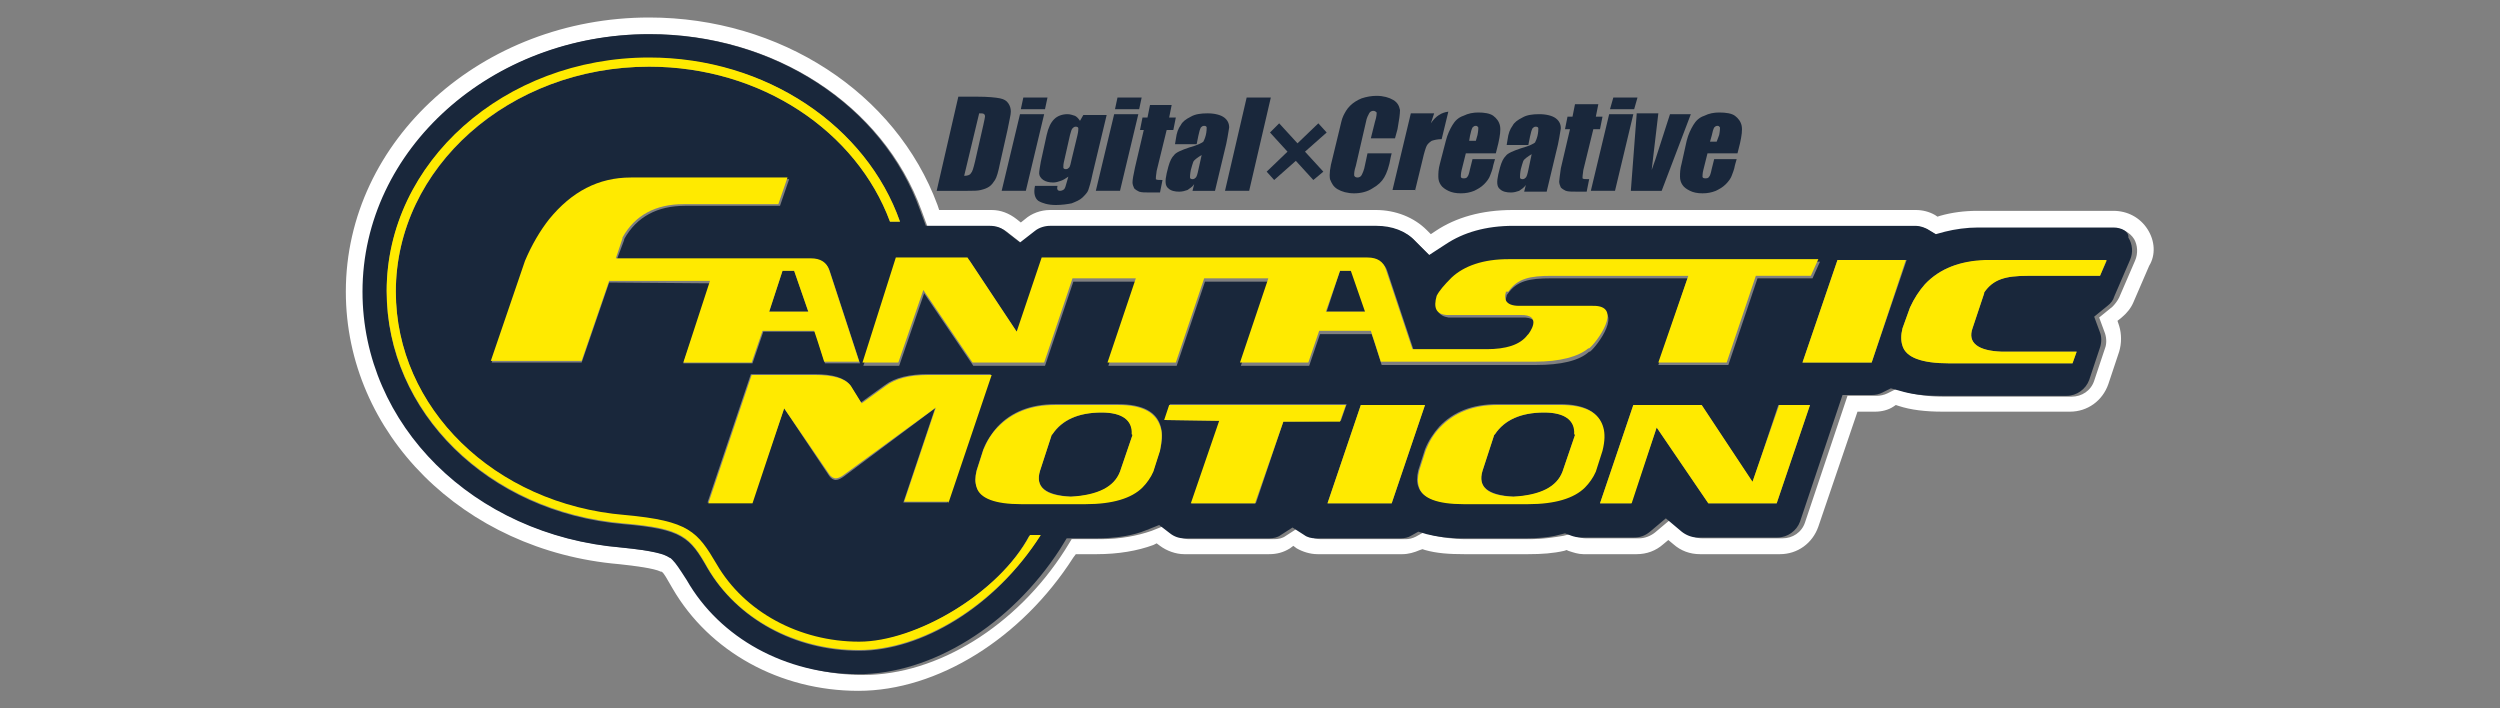 <?xml version="1.0" encoding="utf-8"?>
<!-- Generator: Adobe Illustrator 26.5.0, SVG Export Plug-In . SVG Version: 6.00 Build 0)  -->
<svg version="1.1" id="レイヤー_1" xmlns="http://www.w3.org/2000/svg" xmlns:xlink="http://www.w3.org/1999/xlink" x="0px"
	 y="0px" viewBox="0 0 300 85" style="enable-background:new 0 0 300 85;" xml:space="preserve">
<rect x="0" y="0" width="300" height="85" fill="#808080" stroke="none"/>
<style type="text/css">
	.st0{fill:none;}
	.st1{fill:#FFFFFF;}
	.st2{fill:#19273B;}
	.st3{fill:#FFEA00;}
</style>
<g>
	<path class="st0" d="M143.2,19.4c-0.1,0.2-0.2,0.5-0.3,1c-0.1,0.5-0.2,0.8-0.1,0.9c0,0.1,0.1,0.2,0.3,0.2c0.2,0,0.3-0.1,0.4-0.2
		c0.1-0.1,0.2-0.4,0.3-0.9l0.4-1.9C143.7,18.9,143.4,19.2,143.2,19.4z"/>
	<path class="st0" d="M177.2,16.3c0.1-0.5,0.2-0.8,0.1-0.9c0-0.1-0.1-0.2-0.3-0.2c-0.2,0-0.3,0.1-0.4,0.2c-0.1,0.1-0.2,0.4-0.3,1
		l-0.2,0.7h0.8L177.2,16.3z"/>
	<path class="st0" d="M182.7,21.5c0.2,0,0.3-0.1,0.4-0.2c0.1-0.1,0.2-0.4,0.3-0.9l0.4-1.9c-0.5,0.3-0.9,0.6-1,0.8
		c-0.1,0.2-0.2,0.5-0.3,1c-0.1,0.5-0.2,0.8-0.1,0.9C182.4,21.4,182.5,21.5,182.7,21.5z"/>
	<path class="st0" d="M206.2,16.3c0.1-0.5,0.2-0.8,0.1-0.9c0-0.1-0.1-0.2-0.3-0.2c-0.2,0-0.3,0.1-0.4,0.2c-0.1,0.1-0.2,0.4-0.3,1
		l-0.2,0.7h0.8L206.2,16.3z"/>
	<path class="st0" d="M116.6,20.8c0.1-0.2,0.3-0.6,0.5-1.4l1-4.4c0.1-0.5,0.2-0.8,0.2-1c0-0.1,0-0.2-0.1-0.3
		c-0.1-0.1-0.3-0.1-0.6-0.1l-1.7,7.4C116.2,21,116.5,20.9,116.6,20.8z"/>
	<path class="st0" d="M127.9,20.2c0.2,0,0.3-0.1,0.4-0.2c0.1-0.1,0.2-0.5,0.3-1l0.7-2.9c0.1-0.4,0.1-0.7,0.1-0.8
		c0-0.1-0.1-0.2-0.3-0.2c-0.2,0-0.3,0.1-0.4,0.2c-0.1,0.1-0.2,0.4-0.3,0.8l-0.7,3.1c-0.1,0.4-0.1,0.7-0.1,0.8
		C127.6,20.2,127.7,20.2,127.9,20.2z"/>
	<path class="st1" d="M257.7,27.5c-0.9-1.4-2.4-2.2-4.1-2.2h-16.3c-1.6,0-3.1,0.2-4.5,0.6l-0.3,0.1l-0.3-0.2
		c-0.7-0.4-1.5-0.6-2.3-0.6h-9.8l-0.2,0l-38.4,0c-3.7,0-6.8,0.9-9.2,2.5l-0.6,0.4l-0.5-0.5c-1.5-1.5-3.7-2.4-6.1-2.4H126
		c-1.1,0-2.2,0.4-3,1.1l-0.5,0.4l-0.5-0.4c-0.9-0.7-1.9-1.1-3-1.1h-6.3l-0.2-0.6C107.5,11.1,93.6,2.1,77.9,2.1
		C57.9,2.1,41.5,16.8,41.5,35c0,17,14.1,31.1,32.8,32.7c1.9,0.2,4.2,0.5,5,0.9l0.1,0l0,0c0.3,0.2,0.6,0.8,1.3,2
		c4.4,7.6,12.9,12.3,22.3,12.3c9.5,0,19.6-6.3,25.8-16l0.3-0.4h2.5c2.6,0,4.9-0.4,6.8-1.1l0.4-0.2l0.4,0.3c0.8,0.6,1.9,1,2.9,1h10.2
		c0.9,0,1.7-0.2,2.5-0.7l0.4-0.3l0.4,0.3c0.7,0.4,1.6,0.7,2.5,0.7h10.2c0.7,0,1.4-0.2,2.1-0.5l0.3-0.1l0.3,0.1
		c1.4,0.4,2.9,0.5,4.7,0.5h7.7c1.6,0,3-0.1,4.3-0.4l0.3-0.1l0.2,0.1c0.6,0.2,1.2,0.4,1.8,0.4h6.4c1.2,0,2.3-0.4,3.2-1.2l0.6-0.5
		l0.6,0.5c0.9,0.8,2,1.2,3.2,1.2h9.6c2.1,0,3.9-1.3,4.6-3.3l4.7-13.8h2.1c0.8,0,1.6-0.2,2.2-0.6l0.3-0.2l0.3,0.1
		c1.5,0.5,3.3,0.7,5.3,0.7h15.3c2.1,0,3.9-1.3,4.6-3.3l1.3-3.9c0.3-1,0.3-2.1,0-3.1l-0.2-0.6l0.5-0.4c0.6-0.5,1.1-1.1,1.4-1.8
		l1.9-4.4C258.7,30.6,258.6,28.9,257.7,27.5z M256.2,31.3l-1.9,4.4c-0.2,0.4-0.5,0.8-0.8,1.1l-1.6,1.3l0.7,1.9
		c0.2,0.6,0.2,1.3,0,1.8l-1.3,3.9c-0.4,1.2-1.5,1.9-2.7,1.9h-15.3c-1.8,0-3.4-0.2-4.7-0.6l-1.1-0.3l-1,0.5c-0.4,0.2-0.9,0.3-1.3,0.3
		h-3.5l-5.1,15.2c-0.4,1.2-1.5,1.9-2.7,1.9h-9.6c-0.7,0-1.3-0.2-1.9-0.7l-1.9-1.6l-1.9,1.6c-0.5,0.4-1.2,0.7-1.9,0.7h-6.4
		c-0.4,0-0.7-0.1-1.1-0.2l-0.8-0.3l-0.8,0.2c-1.2,0.2-2.5,0.4-3.9,0.4h-7.7c-1.6,0-3-0.2-4.2-0.5l-1-0.3l-0.9,0.5
		c-0.4,0.2-0.8,0.3-1.2,0.3h-10.2c-0.5,0-1-0.1-1.4-0.4l-1.4-0.9l-1.4,0.9c-0.4,0.3-0.9,0.4-1.4,0.4h-10.2c-0.6,0-1.2-0.2-1.7-0.6
		l-1.3-1l-1.5,0.6c-1.7,0.6-3.8,1-6.1,1h-3.5l-0.8,1.3c-5.8,9.1-15.3,15-24.2,15c-8.7,0-16.6-4.3-20.6-11.3c-0.8-1.5-1.2-2-1.7-2.4
		L80.6,67l-0.2-0.1c-0.6-0.4-1.8-0.8-5.8-1.2c-17.7-1.5-31-14.8-31-30.7c0-17,15.4-30.9,34.4-30.9c14.9,0,28,8.5,32.6,21.2l0.7,1.9
		h7.7c0.6,0,1.3,0.2,1.8,0.6l1.8,1.4l1.8-1.4c0.5-0.4,1.1-0.6,1.8-0.6h39.1c1.8,0,3.5,0.6,4.6,1.8l1.7,1.7l2-1.3
		c2.1-1.4,4.9-2.2,8.1-2.2l38.3,0l0.2,0h9.8c0.5,0,1,0.1,1.4,0.4l1,0.6l1.1-0.3c1.3-0.3,2.6-0.5,4-0.5h16.2c1,0,1.9,0.5,2.4,1.3
		C256.5,29.4,256.6,30.4,256.2,31.3z"/>
	<polygon class="st2" points="162.2,32.5 160.8,32.5 159.2,37.4 163.9,37.4 	"/>
	<polygon class="st2" points="95.3,32.5 93.9,32.5 92.3,37.4 97,37.4 	"/>
	<path class="st2" d="M253.6,27.3h-16.2c-1.4,0-2.8,0.2-4,0.5l-1.1,0.3l-1-0.6c-0.4-0.2-0.9-0.4-1.4-0.4h-9.8l-0.2,0l-38.3,0
		c-3.3,0-6,0.8-8.1,2.2l-2,1.3l-1.7-1.7c-1.1-1.2-2.8-1.8-4.6-1.8H126c-0.6,0-1.3,0.2-1.8,0.6l-1.8,1.4l-1.8-1.4
		c-0.5-0.4-1.1-0.6-1.8-0.6h-7.7l-0.7-1.9C105.9,12.6,92.8,4.1,77.9,4.1C59,4.1,43.5,17.9,43.5,35c0,16,13.3,29.2,31,30.7
		c4,0.4,5.2,0.8,5.8,1.2l0.2,0.1l0.2,0.2c0.4,0.4,0.8,1,1.7,2.4c4,7,11.9,11.3,20.6,11.3c8.8,0,18.3-5.9,24.2-15l0.8-1.3h3.5
		c2.4,0,4.4-0.3,6.1-1l1.5-0.6l1.3,1c0.5,0.4,1.1,0.6,1.7,0.6h10.2c0.5,0,1-0.1,1.4-0.4l1.4-0.9l1.4,0.9c0.4,0.3,0.9,0.4,1.4,0.4
		h10.2c0.4,0,0.9-0.1,1.2-0.3l0.9-0.5l1,0.3c1.2,0.3,2.6,0.5,4.2,0.5h7.7c1.4,0,2.8-0.1,3.9-0.4l0.8-0.2l0.8,0.3
		c0.3,0.1,0.7,0.2,1.1,0.2h6.4c0.7,0,1.3-0.2,1.9-0.7l1.9-1.6l1.9,1.6c0.5,0.4,1.2,0.7,1.9,0.7h9.6c1.2,0,2.3-0.8,2.7-1.9l5.1-15.2
		h3.5c0.5,0,0.9-0.1,1.3-0.3l1-0.5l1.1,0.3c1.3,0.4,2.9,0.6,4.7,0.6h15.3c1.2,0,2.3-0.8,2.7-1.9l1.3-3.9c0.2-0.6,0.2-1.3,0-1.8
		l-0.7-1.9l1.6-1.3c0.4-0.3,0.7-0.7,0.8-1.1l1.9-4.4c0.4-0.9,0.3-1.9-0.2-2.7C255.5,27.8,254.6,27.3,253.6,27.3z M116.3,31.2
		l5.9,8.9l3-8.9h2.7h29.7h6.7c1.2,0,1.9,0.4,2.2,1.4l3.2,9.6h8.9c2.3,0,3.9-0.6,4.9-1.7l0.1-0.1c0,0,1.9-2.4-1-2.3h-8.8
		c-1.2-0.2-1.6-0.9-1.2-2.3c0.3-0.6,0.9-1.3,1.8-2.2c1.5-1.4,3.8-2.2,6.8-2.2h37.2l-0.9,2l-6.6,0l-3.5,10.4H199l3.5-10.4l-16.4,0
		c-2.6,0-4.1,0.3-5.2,1.9l-0.1,0.1l0,0.1c-0.2,0.6-0.3,1.6,1.6,1.6h8.8c3.9-0.1,0.4,4.5-0.4,5.1l-0.1,0c-1.2,1.1-3.4,1.6-6.4,1.6
		h-18.5l-0.8-2.5l-0.4-1.2l-2.1,0h-4.1l-1.3,3.8h-8.2l3.4-10.1h-7.7l-3.4,10.1h-8.2l3.4-10.1h-7.6l-3.4,10.1h-8.6l-5.9-8.7l-3,8.7
		h-4.3l4.2-12.3H116.3z M101.5,57c-0.5,0.4-0.9,0.6-1.2,0.6c-0.3,0-0.6-0.2-0.8-0.5L94.1,49l-3.9,11.3h-5.3l5.2-15.4h7.6
		c2.2,0,3.6,0.4,4.3,1.3l1.3,2.1l2.9-2.1c1.2-0.9,3-1.3,5.1-1.3h7.6l-5.2,15.4h-5.3l3.8-11.3L101.5,57z M73.1,33.9l-3.3,9.6H59
		l4.1-12c0.8-1.9,1.8-3.6,2.9-5c2.7-3.3,5.9-5,9.8-5h18.9l-1.1,3.2H82.2c-3.3,0-5.8,1.3-7.3,4l0,0.1L74,31.2l12.8,0l10.6,0
		c1.2,0,1.9,0.4,2.2,1.4l3.6,11h-4.2L98.2,41l-0.4-1.2l-2.1,0h-4.1l-1.3,3.8H82l3.3-9.6L73.1,33.9z M103.1,78.1
		c-7.7,0-14.6-3.8-18.2-9.9c-2.1-3.7-3-4.7-10.1-5.3C58.6,61.5,46.4,49.5,46.4,35c0-15.5,14.2-28,31.5-28C92,6.9,104,15.2,108,26.6
		h-1.2C102.8,15.8,91.4,8,77.9,8C61.2,8,47.5,20.1,47.5,35c0,14,11.8,25.5,27.4,26.9c7.7,0.7,8.8,2,11,5.9c3.3,5.7,9.9,9.3,17.1,9.3
		c6.7,0,16.8-5.8,20.5-12.8c0,0,0,0,0,0h1.3c0,0,0,0,0,0C119.4,72.9,110.5,78.1,103.1,78.1z M139.2,54l-0.8,2.5
		c-0.3,0.7-0.8,1.4-1.3,1.9c-1.3,1.3-3.6,2-6.8,2h-7.8c-3.1,0-4.9-0.7-5.3-2c-0.2-0.5-0.2-1.2,0-2l0.8-2.5c0.4-1,1-1.9,1.7-2.7
		c1.7-1.8,4-2.7,6.9-2.7l4.1,0l3.5,0c2.9,0,4.6,0.9,5.1,2.7C139.5,52,139.5,52.9,139.2,54z M154,50.6l-3.3,9.8h-7.7l3.4-9.9
		l-6.6-0.1l0.6-1.9h21.2l-0.7,2L154,50.6z M167,60.4h-7.7l4-11.8h7.7L167,60.4z M190.1,58.4c-1.3,1.3-3.6,2-6.8,2h-7.8
		c-3.1,0-4.9-0.7-5.3-2c-0.2-0.5-0.2-1.2,0-2l0.8-2.5c0.4-1,1-1.9,1.7-2.7c1.7-1.8,4-2.7,6.9-2.7l4.1,0l3.5,0c2.9,0,4.6,0.9,5.1,2.7
		c0.2,0.7,0.2,1.6-0.1,2.7l-0.8,2.5C191.1,57.2,190.7,57.9,190.1,58.4z M213.2,60.4H205l-6.2-9.1l-3.1,9.1H192l4-11.8h8.2l6.1,9.3
		l3.1-9.3h3.8L213.2,60.4z M224.6,43.5h-8.3l4.2-12.3h8.3L224.6,43.5z M252,33.1h-8.7c-2.6,0-4.2,0.4-5.2,2l0,0.1l-1.4,4.2
		c-0.6,1.7,0.6,2.7,3.5,2.8l9,0l-0.5,1.4l-14.8,0c-3.3,0-5.1-0.7-5.6-2.1c-0.2-0.6-0.2-1.3,0-2.1l0.9-2.5c0.5-1.1,1.1-2,1.8-2.8
		c1.8-1.9,4.2-2.8,7.2-2.8h14.6L252,33.1z"/>
	<path class="st2" d="M185.3,49.5c-2.8,0-4.7,0.9-5.9,2.6l-0.1,0.1l-1.4,4.3c-0.6,1.9,0.6,2.9,3.7,3.1c3.2-0.1,5.2-1.1,5.9-3
		l1.5-4.4l0-0.1C189,50.4,187.8,49.5,185.3,49.5z"/>
	<path class="st2" d="M132.2,49.5c-2.8,0-4.7,0.9-5.9,2.6l-0.1,0.1l-1.4,4.3c-0.6,1.9,0.6,2.9,3.7,3.1c3.2-0.1,5.2-1.1,5.9-3
		l1.5-4.4l0-0.1C135.9,50.4,134.7,49.5,132.2,49.5z"/>
	<path class="st3" d="M123.6,64.2C123.6,64.2,123.5,64.3,123.6,64.2c-3.7,7-13.7,12.8-20.5,12.8c-7.2,0-13.8-3.6-17.1-9.3
		c-2.3-3.9-3.3-5.2-11-5.9C59.3,60.5,47.5,48.9,47.5,35c0-14.9,13.6-27,30.4-27c13.5,0,24.9,7.8,28.9,18.6h1.2
		C104,15.2,92,6.9,77.9,6.9c-17.4,0-31.5,12.6-31.5,28c0,14.5,12.2,26.5,28.4,27.9c7.1,0.6,8,1.6,10.1,5.3
		c3.5,6.1,10.5,9.9,18.2,9.9c7.4,0,16.3-5.2,21.8-13.8c0,0,0,0,0,0H123.6z"/>
	<polygon class="st3" points="220.5,31.2 216.3,43.5 224.6,43.5 228.7,31.2 	"/>
	<path class="st3" d="M231,34.1c-0.7,0.8-1.3,1.7-1.8,2.8l-0.9,2.5c-0.2,0.8-0.2,1.5,0,2.1c0.4,1.4,2.3,2.1,5.6,2.1l14.8,0l0.5-1.4
		l-9,0c-2.9-0.1-4.1-1.1-3.5-2.8l1.4-4.2l0-0.1c1.1-1.6,2.6-2,5.2-2h8.7l0.8-1.9h-14.6C235.3,31.3,232.8,32.2,231,34.1z"/>
	<path class="st3" d="M90.2,43.5l1.3-3.8h4.1l2.1,0l0.4,1.2l0.8,2.5h4.2l-3.6-11c-0.3-0.9-1-1.4-2.2-1.4l-10.6,0l-12.8,0l0.8-2.4
		l0-0.1c1.5-2.7,4-4,7.3-4h11.4l1.1-3.2H75.7c-3.9,0-7.1,1.7-9.8,5c-1.1,1.4-2.1,3.1-2.9,5l-4.1,12h10.9l3.3-9.6l12.1,0L82,43.5
		H90.2z M93.9,32.5h1.4l1.7,4.9h-4.7L93.9,32.5z"/>
	<path class="st3" d="M103.5,43.5h4.3l3-8.7l5.9,8.7h8.6l3.4-10.1h7.6l-3.4,10.1h8.2l3.4-10.1h7.7l-3.4,10.1h8.2l1.3-3.8h4.1l2.1,0
		l0.4,1.2l0.8,2.5h18.5c3,0,5.2-0.6,6.4-1.6l0.1,0c0.8-0.6,4.3-5.2,0.4-5.1h-8.8c-1.8,0-1.8-1-1.6-1.6l0-0.1L181,35
		c1.1-1.6,2.6-1.9,5.2-1.9l16.4,0L199,43.5h8.2l3.5-10.4l6.6,0l0.9-2h-37.2c-3,0-5.3,0.8-6.8,2.2c-0.9,0.9-1.5,1.6-1.8,2.2
		c-0.4,1.4-0.1,2.2,1.2,2.3h8.8c2.9-0.1,1,2.3,1,2.3l-0.1,0.1c-0.9,1.2-2.6,1.7-4.9,1.7h-8.9l-3.2-9.6c-0.3-0.9-1-1.4-2.2-1.4h-6.7
		h-29.7h-2.7l-3,8.9l-5.9-8.9h-8.6L103.5,43.5z M160.8,32.5h1.3l1.7,4.9h-4.7L160.8,32.5z"/>
	<polygon class="st3" points="161.5,48.6 140.3,48.6 139.7,50.4 146.3,50.5 142.9,60.4 150.6,60.4 154,50.6 160.8,50.6 	"/>
	<polygon class="st3" points="163.3,48.6 159.3,60.4 167,60.4 171,48.6 	"/>
	<path class="st3" d="M192.4,51.3c-0.5-1.8-2.2-2.7-5.1-2.7l-3.5,0l-4.1,0c-2.9,0-5.2,0.9-6.9,2.7c-0.7,0.7-1.3,1.7-1.7,2.7
		l-0.8,2.5c-0.2,0.8-0.2,1.4,0,2c0.4,1.3,2.2,2,5.3,2h7.8c3.2,0,5.5-0.7,6.8-2c0.5-0.5,1-1.2,1.3-1.9l0.8-2.5
		C192.6,52.9,192.6,52,192.4,51.3z M189,52.2l-1.5,4.4c-0.7,1.8-2.6,2.8-5.9,3c-3-0.1-4.3-1.1-3.7-3.1l1.4-4.3l0.1-0.1
		c1.1-1.7,3.1-2.6,5.9-2.6c2.4,0,3.7,0.9,3.6,2.6L189,52.2z"/>
	<polygon class="st3" points="210.3,57.8 204.2,48.6 196,48.6 192,60.4 195.8,60.4 198.8,51.3 205,60.4 213.2,60.4 217.2,48.6 
		213.5,48.6 	"/>
	<path class="st3" d="M113.8,60.4l5.2-15.4h-7.6c-2.2,0-3.9,0.4-5.1,1.3l-2.9,2.1l-1.3-2.1c-0.7-0.9-2.1-1.3-4.3-1.3h-7.6l-5.2,15.4
		h5.3L94.1,49l5.4,7.9c0.2,0.3,0.5,0.5,0.8,0.5c0.3,0,0.7-0.2,1.2-0.6l10.8-7.9l-3.8,11.3H113.8z"/>
	<path class="st3" d="M134.2,48.6l-3.5,0l-4.1,0c-2.9,0-5.2,0.9-6.9,2.7c-0.7,0.7-1.3,1.7-1.7,2.7l-0.8,2.5c-0.2,0.8-0.2,1.4,0,2
		c0.4,1.3,2.2,2,5.3,2h7.8c3.2,0,5.5-0.7,6.8-2c0.5-0.5,1-1.2,1.3-1.9l0.8-2.5c0.2-1.1,0.3-2,0.1-2.7
		C138.8,49.5,137.1,48.6,134.2,48.6z M135.9,52.2l-1.5,4.4c-0.7,1.8-2.6,2.8-5.9,3c-3-0.1-4.3-1.1-3.7-3.1l1.4-4.3l0.1-0.1
		c1.1-1.7,3.1-2.6,5.9-2.6c2.4,0,3.7,0.9,3.6,2.6L135.9,52.2z"/>
	<path class="st2" d="M117.7,22.8c0.4-0.1,0.7-0.2,1-0.4c0.3-0.2,0.5-0.5,0.7-0.8c0.2-0.3,0.4-1,0.6-2l0.9-4
		c0.2-1.1,0.4-1.8,0.4-2.2c0-0.4-0.1-0.7-0.3-1c-0.2-0.3-0.5-0.5-1-0.6c-0.5-0.1-1.4-0.2-2.8-0.2H115l-2.6,11.3h3.7
		C116.8,22.9,117.3,22.9,117.7,22.8z M117.5,13.6c0.3,0,0.5,0,0.6,0.1c0.1,0.1,0.1,0.2,0.1,0.3c0,0.1-0.1,0.5-0.2,1l-1,4.4
		c-0.2,0.8-0.3,1.2-0.5,1.4c-0.1,0.2-0.4,0.3-0.8,0.3L117.5,13.6z"/>
	<polygon class="st2" points="125.7,11.7 122.8,11.7 122.5,13.1 125.4,13.1 	"/>
	<polygon class="st2" points="123.1,22.9 125.3,13.7 122.4,13.7 120.2,22.9 	"/>
	<path class="st2" d="M124.9,19.4c-0.1,0.6-0.2,1.1-0.2,1.4c0,0.3,0.2,0.6,0.5,0.8c0.3,0.2,0.7,0.3,1.2,0.3c0.3,0,0.6-0.1,0.9-0.2
		c0.3-0.1,0.6-0.3,0.9-0.5l-0.2,0.7c-0.1,0.4-0.2,0.7-0.3,0.8c-0.1,0.1-0.3,0.2-0.5,0.2c-0.3,0-0.4-0.2-0.3-0.6h-2.7
		c-0.2,0.9,0,1.5,0.4,1.8c0.5,0.3,1.2,0.5,2.1,0.5c0.7,0,1.4-0.1,1.9-0.2c0.5-0.2,1-0.4,1.3-0.7c0.3-0.3,0.6-0.6,0.7-0.9
		c0.1-0.3,0.3-0.9,0.5-1.9l1.7-7.1H130l-0.4,0.7c-0.2-0.3-0.4-0.5-0.6-0.6c-0.3-0.1-0.6-0.2-0.9-0.2c-0.6,0-1.2,0.2-1.6,0.6
		c-0.4,0.4-0.7,1-0.9,1.9L124.9,19.4z M127.7,19.3l0.7-3.1c0.1-0.4,0.2-0.7,0.3-0.8c0.1-0.1,0.2-0.2,0.4-0.2c0.2,0,0.3,0.1,0.3,0.2
		c0,0.1,0,0.4-0.1,0.8l-0.7,2.9c-0.1,0.5-0.2,0.9-0.3,1c-0.1,0.1-0.2,0.2-0.4,0.2c-0.2,0-0.3-0.1-0.3-0.2
		C127.6,19.9,127.6,19.7,127.7,19.3z"/>
	<polygon class="st2" points="134.4,22.9 136.6,13.7 133.7,13.7 131.5,22.9 	"/>
	<polygon class="st2" points="137,11.7 134.1,11.7 133.8,13.1 136.7,13.1 	"/>
	<path class="st2" d="M137.3,15.4l-1.1,4.7c-0.2,0.9-0.3,1.5-0.3,1.8c0,0.2,0.1,0.5,0.2,0.7c0.2,0.2,0.4,0.3,0.6,0.4
		c0.3,0.1,0.7,0.1,1.4,0.1h1.1l0.3-1.5c-0.5,0-0.7,0-0.8-0.1c0-0.1,0-0.4,0.1-1l1.2-4.9h0.8l0.3-1.5h-0.8l0.3-1.5H138l-0.3,1.5h-0.6
		l-0.3,1.5H137.3z"/>
	<path class="st2" d="M141,17.3h2.6l0.2-1c0.1-0.5,0.2-0.8,0.3-1c0.1-0.1,0.2-0.2,0.4-0.2c0.2,0,0.3,0.1,0.3,0.2
		c0,0.1,0,0.5-0.1,0.9c-0.1,0.4-0.2,0.6-0.3,0.8c-0.1,0.1-0.6,0.4-1.7,0.7c-0.9,0.3-1.6,0.6-1.8,0.9c-0.3,0.3-0.5,0.7-0.7,1.4
		l-0.2,0.8c-0.2,0.9-0.2,1.5,0.2,1.8c0.3,0.3,0.8,0.4,1.3,0.4c0.4,0,0.7-0.1,1-0.2c0.3-0.2,0.6-0.4,0.8-0.7l-0.2,0.8h2.7l1.1-4.6
		c0.4-1.5,0.5-2.5,0.6-3c0-0.5-0.2-0.9-0.6-1.2c-0.4-0.3-1.1-0.5-2-0.5c-0.8,0-1.5,0.1-2,0.4c-0.6,0.3-1,0.6-1.2,1
		c-0.3,0.4-0.5,0.9-0.6,1.7L141,17.3z M143.8,20.4c-0.1,0.5-0.2,0.8-0.3,0.9c-0.1,0.1-0.2,0.2-0.4,0.2c-0.2,0-0.3-0.1-0.3-0.2
		c0-0.1,0-0.4,0.1-0.9c0.1-0.4,0.2-0.7,0.3-1c0.1-0.2,0.5-0.5,1-0.8L143.8,20.4z"/>
	<polygon class="st2" points="149.9,22.9 152.5,11.7 149.6,11.7 147,22.9 	"/>
	<path class="st2" d="M160.5,22.7c0.5,0.3,1.2,0.5,2,0.5c0.8,0,1.6-0.2,2.2-0.6c0.7-0.4,1.1-0.8,1.4-1.3c0.3-0.5,0.6-1.3,0.8-2.5
		l0.1-0.4h-2.9l-0.3,1.4c-0.1,0.6-0.3,1-0.4,1.2c-0.1,0.2-0.3,0.3-0.5,0.3c-0.2,0-0.4-0.1-0.4-0.3c0-0.2,0-0.5,0.2-1.1l1.2-5.2
		c0.1-0.6,0.3-0.9,0.4-1.1c0.1-0.2,0.3-0.3,0.5-0.3c0.2,0,0.3,0.1,0.4,0.2c0,0.1,0,0.5-0.2,1.1l-0.5,2h2.9l0.3-1.1
		c0.2-1.1,0.3-1.8,0.3-2.3c-0.1-0.5-0.3-0.9-0.8-1.2c-0.5-0.3-1.2-0.5-2-0.5c-0.6,0-1.2,0.1-1.8,0.3c-0.5,0.2-1,0.5-1.4,0.9
		c-0.4,0.4-0.6,0.8-0.8,1.2c-0.2,0.4-0.3,1-0.5,1.8l-0.8,3.3c-0.3,1.1-0.4,1.9-0.3,2.5C159.8,22,160,22.4,160.5,22.7z"/>
	<path class="st2" d="M169.8,22.9l0.9-3.7c0.2-0.9,0.4-1.5,0.5-1.7c0.1-0.2,0.3-0.4,0.6-0.6c0.3-0.1,0.7-0.2,1.2-0.2l0.8-3.3
		c-0.8,0.1-1.5,0.5-2.1,1.4l0.4-1.2h-2.8l-2.2,9.2H169.8z"/>
	<path class="st2" d="M172.8,19.6c-0.2,0.7-0.2,1.2-0.2,1.6s0.1,0.7,0.3,1c0.2,0.3,0.5,0.5,0.9,0.7c0.4,0.2,0.9,0.3,1.5,0.3
		c0.6,0,1.1-0.1,1.6-0.3c0.4-0.2,0.8-0.4,1.2-0.8c0.3-0.3,0.6-0.7,0.7-1c0.1-0.3,0.3-0.7,0.4-1.3l0.2-0.7h-2.7l-0.3,1.2
		c-0.1,0.5-0.2,0.8-0.3,0.9c-0.1,0.2-0.3,0.2-0.5,0.2c-0.2,0-0.3-0.1-0.3-0.2s0-0.4,0.1-0.8l0.5-2h3.6l0.3-1.2
		c0.2-0.9,0.3-1.6,0.2-2.1c-0.1-0.5-0.4-0.9-0.8-1.2c-0.4-0.3-1.1-0.4-1.8-0.4c-0.6,0-1.2,0.1-1.8,0.4c-0.6,0.2-1,0.6-1.3,1.1
		c-0.3,0.5-0.6,1.1-0.8,1.9L172.8,19.6z M176.4,16.3c0.1-0.5,0.2-0.8,0.3-1c0.1-0.1,0.2-0.2,0.4-0.2c0.2,0,0.2,0.1,0.3,0.2
		c0,0.1,0,0.4-0.1,0.9l-0.2,0.7h-0.8L176.4,16.3z"/>
	<path class="st2" d="M179.8,20.9c-0.2,0.9-0.2,1.5,0.2,1.8c0.3,0.3,0.8,0.4,1.3,0.4c0.4,0,0.7-0.1,1-0.2c0.3-0.2,0.6-0.4,0.8-0.7
		l-0.2,0.8h2.7l1.1-4.6c0.4-1.5,0.5-2.5,0.6-3c0-0.5-0.2-0.9-0.6-1.2c-0.4-0.3-1.1-0.5-2-0.5c-0.8,0-1.5,0.1-2,0.4
		c-0.6,0.3-1,0.6-1.2,1c-0.3,0.4-0.5,0.9-0.6,1.7l-0.1,0.6h2.6l0.2-1c0.1-0.5,0.2-0.8,0.3-1c0.1-0.1,0.2-0.2,0.4-0.2
		c0.2,0,0.3,0.1,0.3,0.2c0,0.1,0,0.5-0.1,0.9c-0.1,0.4-0.2,0.6-0.3,0.8c-0.1,0.1-0.6,0.4-1.7,0.7c-0.9,0.3-1.6,0.6-1.8,0.9
		c-0.3,0.3-0.5,0.7-0.7,1.4L179.8,20.9z M182.5,20.3c0.1-0.4,0.2-0.7,0.3-1c0.1-0.2,0.5-0.5,1-0.8l-0.4,1.9
		c-0.1,0.5-0.2,0.8-0.3,0.9c-0.1,0.1-0.2,0.2-0.4,0.2c-0.2,0-0.3-0.1-0.3-0.2C182.4,21.1,182.4,20.8,182.5,20.3z"/>
	<path class="st2" d="M187.1,21.8c0,0.2,0.1,0.5,0.2,0.7c0.2,0.2,0.4,0.3,0.6,0.4c0.3,0.1,0.7,0.1,1.4,0.1h1.1l0.3-1.5
		c-0.5,0-0.7,0-0.8-0.1c0-0.1,0-0.4,0.1-1l1.2-4.9h0.8l0.3-1.5h-0.8l0.3-1.5h-2.8l-0.3,1.5h-0.6l-0.3,1.5h0.6l-1.1,4.7
		C187.2,21,187.1,21.6,187.1,21.8z"/>
	<polygon class="st2" points="196.5,11.7 193.6,11.7 193.2,13.1 196.1,13.1 	"/>
	<polygon class="st2" points="193.8,22.9 196,13.7 193.1,13.7 190.9,22.9 	"/>
	<path class="st2" d="M196.4,13.7l-0.7,9.2h3.7l3.5-9.2h-2.5c-0.3,1-0.7,2.1-1,3.1c-0.6,1.9-1,3.1-1.2,3.6l0.8-6.8H196.4z"/>
	<path class="st2" d="M201.8,19.6c-0.2,0.7-0.2,1.2-0.2,1.6s0.1,0.7,0.3,1c0.2,0.3,0.5,0.5,0.9,0.7c0.4,0.2,0.9,0.3,1.5,0.3
		c0.6,0,1.1-0.1,1.6-0.3c0.4-0.2,0.8-0.4,1.2-0.8c0.3-0.3,0.6-0.7,0.7-1c0.1-0.3,0.3-0.7,0.4-1.3l0.2-0.7h-2.7l-0.3,1.2
		c-0.1,0.5-0.2,0.8-0.3,0.9c-0.1,0.2-0.3,0.2-0.5,0.2c-0.2,0-0.3-0.1-0.3-0.2c0-0.1,0-0.4,0.1-0.8l0.5-2h3.6l0.3-1.2
		c0.2-0.9,0.3-1.6,0.2-2.1c-0.1-0.5-0.4-0.9-0.8-1.2c-0.4-0.3-1.1-0.4-1.9-0.4c-0.6,0-1.2,0.1-1.8,0.4c-0.6,0.2-1,0.6-1.3,1.1
		c-0.3,0.5-0.6,1.1-0.8,1.9L201.8,19.6z M205.4,16.3c0.1-0.5,0.2-0.8,0.3-1c0.1-0.1,0.2-0.2,0.4-0.2c0.2,0,0.2,0.1,0.3,0.2
		c0,0.1,0,0.4-0.1,0.9L206,17h-0.8L205.4,16.3z"/>
	<polygon class="st2" points="152.4,15.9 154.5,18.2 152,20.6 152.9,21.6 155.5,19.3 157.6,21.6 158.8,20.6 156.6,18.2 159.2,15.9 
		158.2,14.8 155.7,17.2 153.5,14.8 	"/>
</g>
</svg>
